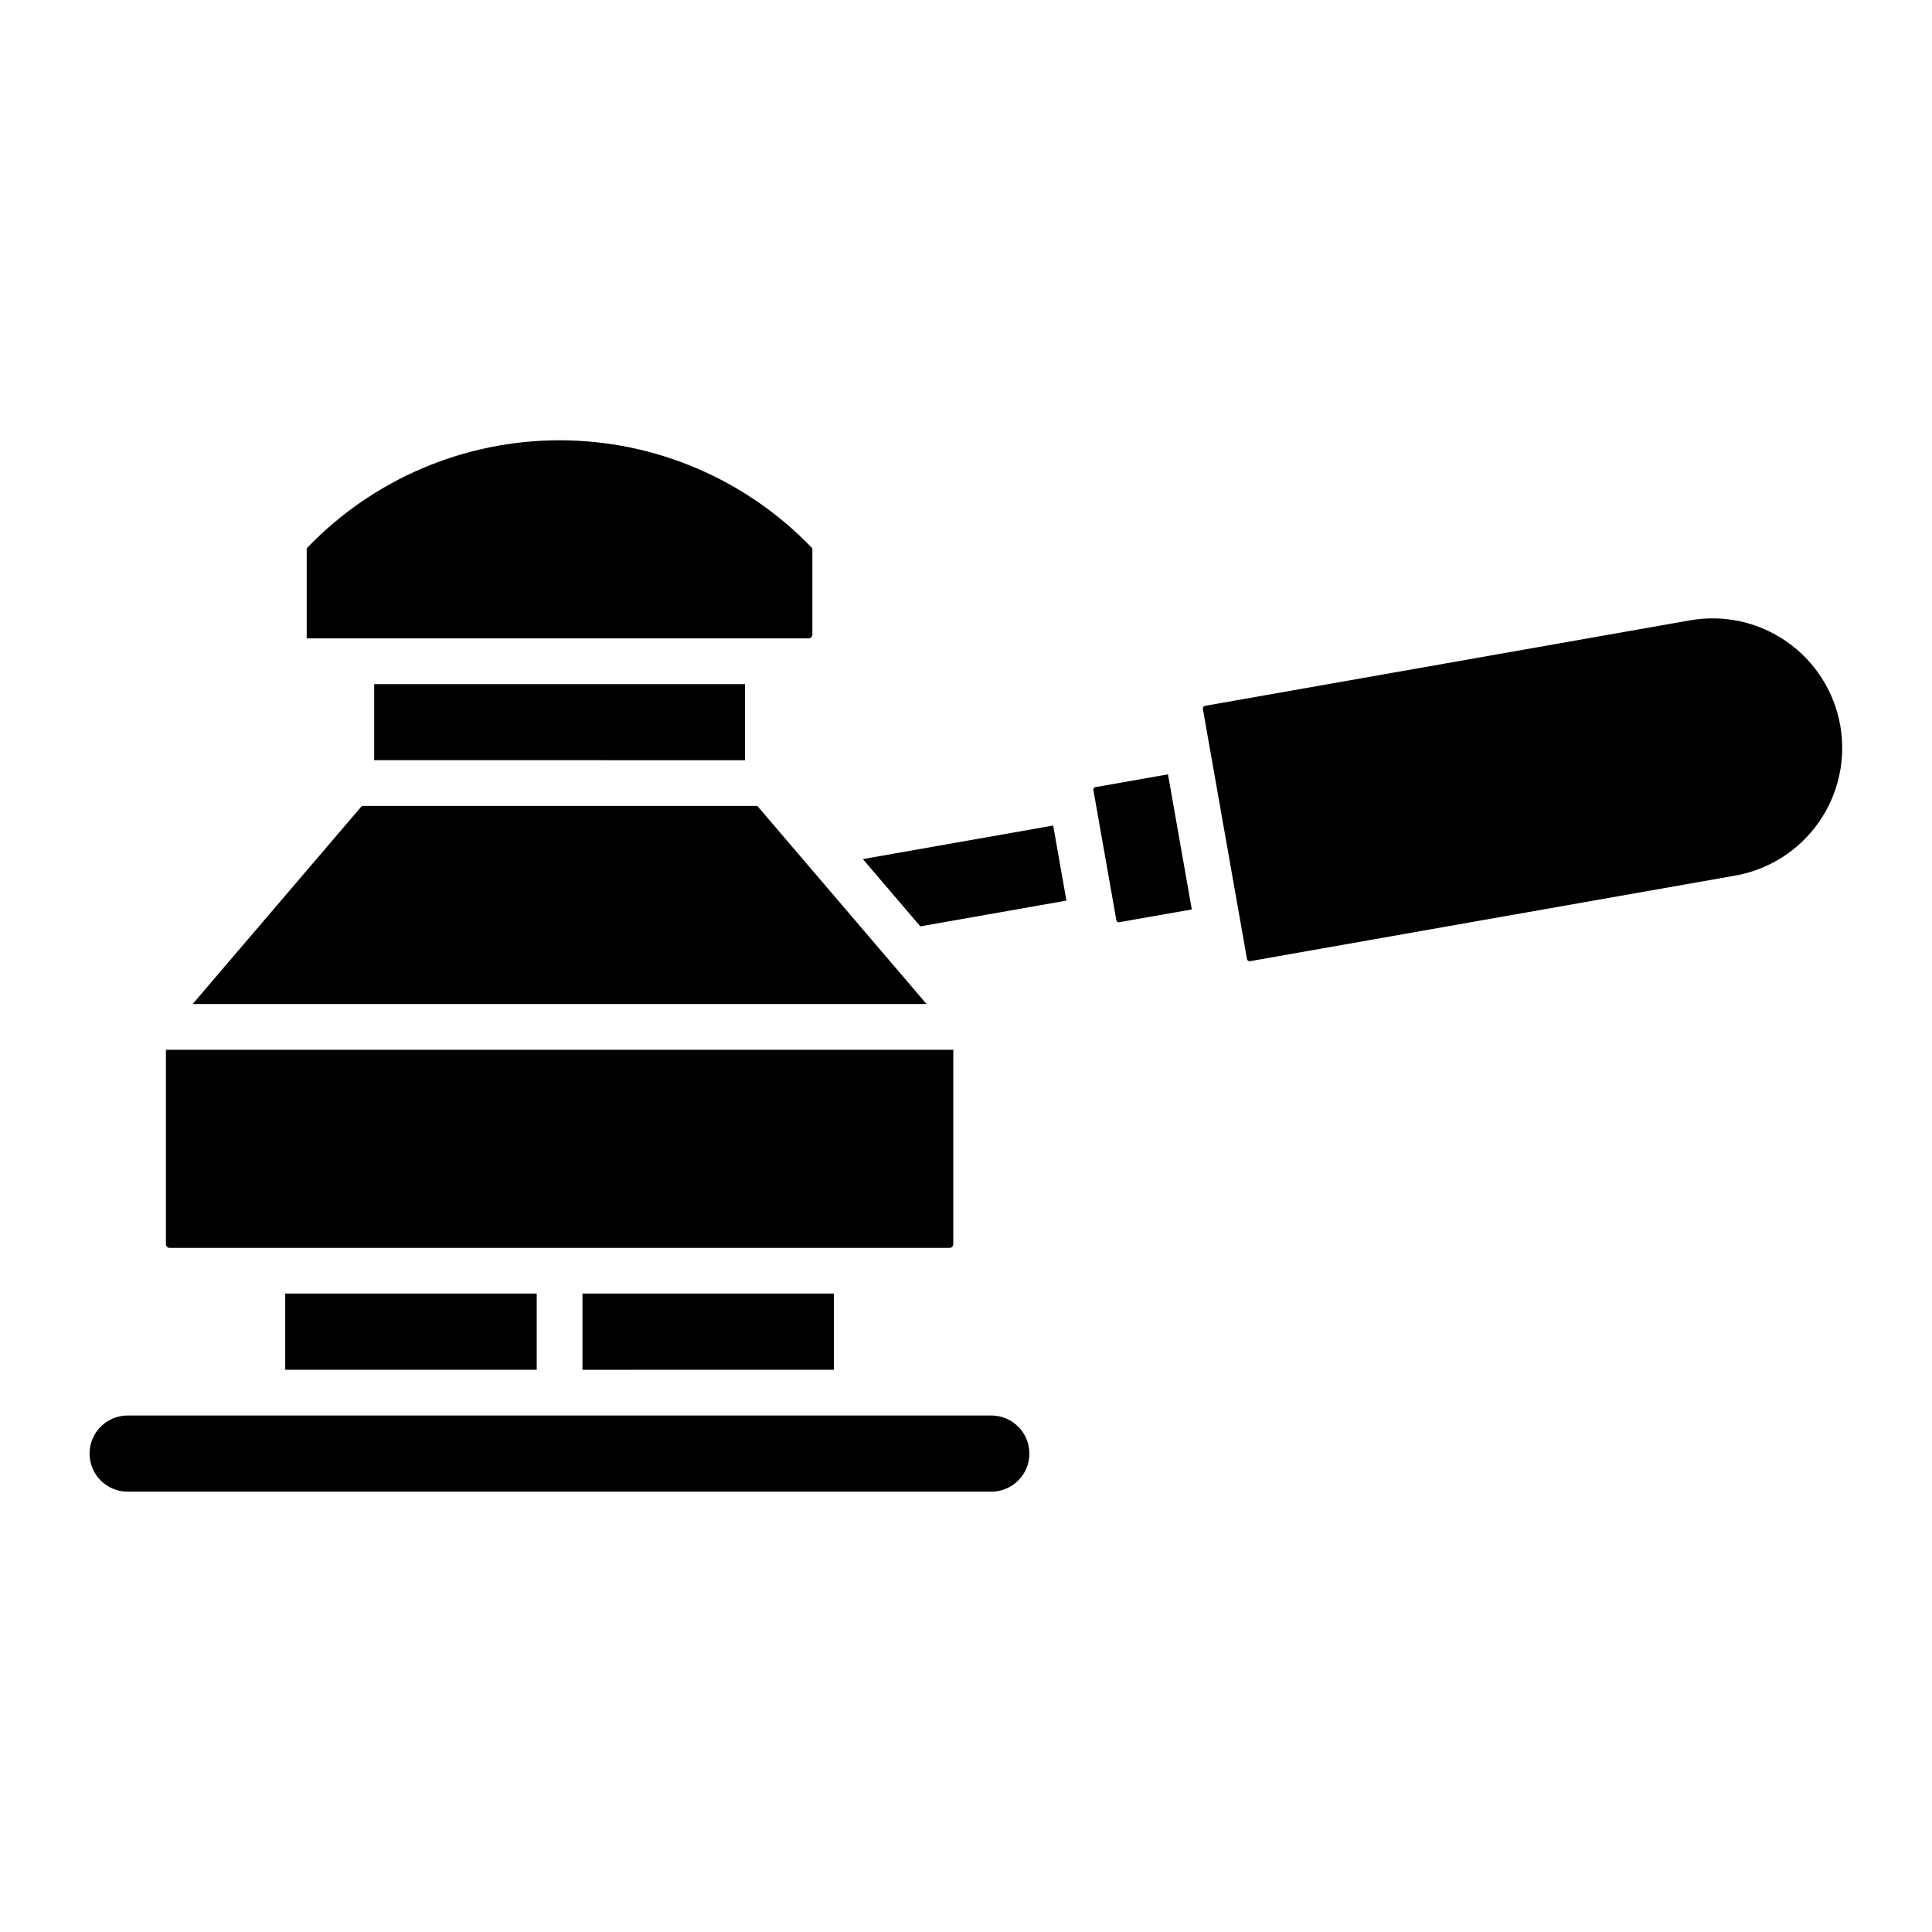 <?xml version="1.0" encoding="UTF-8"?>
<!-- Uploaded to: ICON Repo, www.iconrepo.com, Generator: ICON Repo Mixer Tools -->
<svg fill="#000000" width="800px" height="800px" version="1.1" viewBox="144 144 512 512" xmlns="http://www.w3.org/2000/svg">
 <path d="m187.97 473.73v-51.531h208.66v51.531c0 0.539-0.438 0.973-0.973 0.973h-206.72c-0.535 0-0.973-0.434-0.973-0.973zm156.73-116.15h-104.8l-44.848 52.5h194.5zm14.586-45.387v-22.879c-17.492-18.289-41.695-28.633-67.004-28.633-25.305 0-49.508 10.344-67 28.633v23.871h133.01c0.551-0.004 0.992-0.445 0.996-0.996zm-17.852 33.273v-20.168h-98.273v20.16zm23.562 161.54v-20.191h-66.641v20.195zm41.73 12.117h-228.86c-2.684-0.008-5.258 1.051-7.16 2.945-1.898 1.895-2.965 4.469-2.965 7.152 0 2.68 1.066 5.254 2.965 7.148 1.902 1.895 4.477 2.953 7.16 2.945h228.86c5.566-0.016 10.07-4.531 10.07-10.094 0-5.566-4.504-10.082-10.07-10.098zm27.562-166.52v-0.004c-0.355 0.07-0.59 0.41-0.527 0.766l6.086 34.504h-0.004c0.031 0.172 0.129 0.324 0.273 0.426 0.145 0.098 0.32 0.137 0.492 0.102l19.234-3.387-6.312-35.797zm-148.05 154.4v-20.191h-66.645v20.195zm345.45-170.75c-1.586-8.969-6.668-16.941-14.129-22.168-7.461-5.223-16.691-7.269-25.664-5.691l-128.6 22.672c-0.332 0.094-0.555 0.41-0.531 0.754l11.707 66.371h-0.004c0.09 0.344 0.41 0.57 0.762 0.539l128.59-22.68c8.973-1.582 16.949-6.664 22.176-14.129 5.227-7.461 7.273-16.695 5.691-25.668zm-259.02 35.418 15.227 17.828 38.719-6.828-3.508-19.895z"/>
</svg>